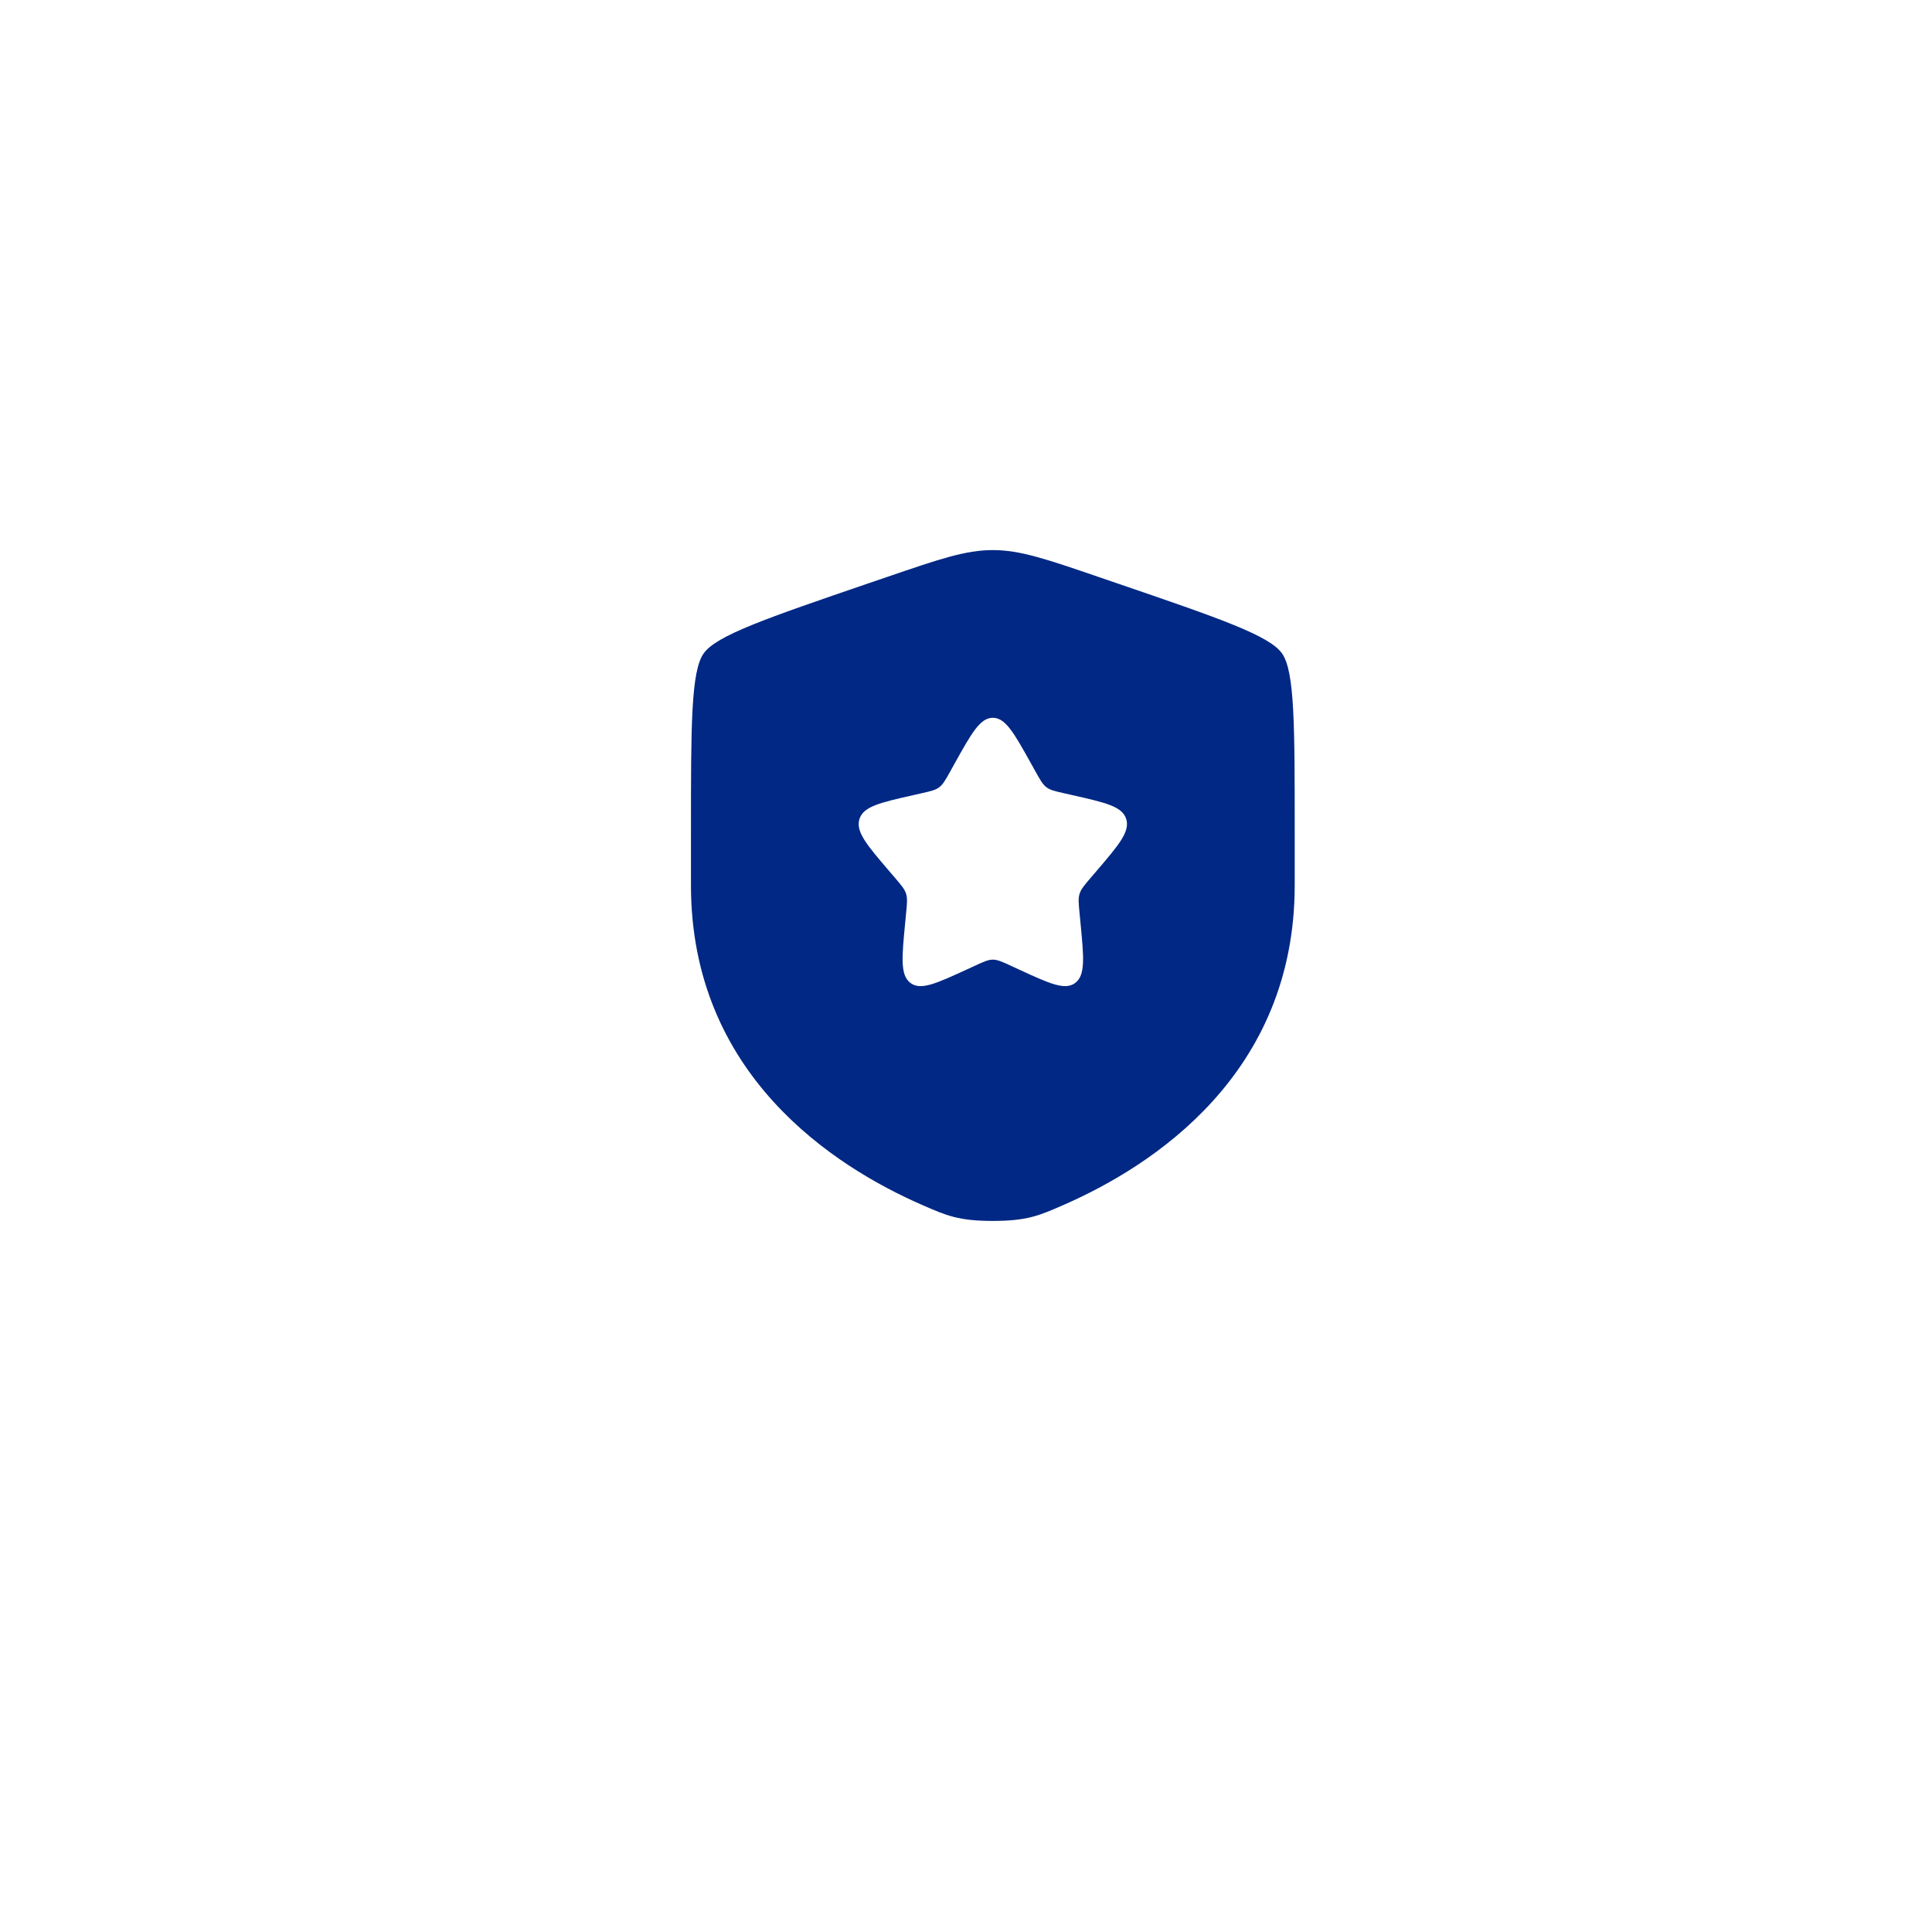 <svg width="72" height="72" viewBox="0 0 72 72" fill="none" xmlns="http://www.w3.org/2000/svg">
<g filter="url(#filter0_d_53_27)">
<circle cx="37" cy="33" r="25" fill="white"/>
</g>
<path fill-rule="evenodd" clip-rule="evenodd" d="M26.223 24.352C25.75 25.025 25.75 27.025 25.75 31.021V32.989C25.75 40.036 31.049 43.458 34.374 44.909C35.275 45.303 35.726 45.5 37 45.5C38.275 45.5 38.725 45.303 39.626 44.909C42.951 43.456 48.25 40.038 48.25 32.989V31.021C48.25 27.024 48.25 25.025 47.778 24.352C47.306 23.681 45.428 23.038 41.669 21.751L40.953 21.506C38.994 20.835 38.015 20.5 37 20.5C35.986 20.5 35.006 20.835 33.047 21.506L32.331 21.75C28.573 23.038 26.694 23.681 26.223 24.352ZM35.576 28.454L35.414 28.747C35.233 29.071 35.142 29.233 35.002 29.339C34.862 29.445 34.688 29.485 34.337 29.564L34.02 29.636C32.79 29.914 32.175 30.054 32.029 30.524C31.883 30.995 32.301 31.485 33.14 32.465L33.358 32.719C33.595 32.998 33.714 33.136 33.767 33.309C33.821 33.481 33.804 33.667 33.767 34.039L33.735 34.376C33.608 35.685 33.545 36.339 33.928 36.63C34.31 36.921 34.886 36.655 36.038 36.126L36.336 35.989C36.663 35.839 36.826 35.763 37 35.763C37.174 35.763 37.337 35.837 37.664 35.987L37.962 36.125C39.112 36.656 39.69 36.921 40.072 36.63C40.455 36.34 40.392 35.685 40.265 34.377L40.233 34.039C40.196 33.667 40.179 33.481 40.233 33.309C40.286 33.136 40.405 32.996 40.642 32.719L40.86 32.465C41.697 31.485 42.117 30.995 41.971 30.524C41.825 30.054 41.21 29.914 39.98 29.636L39.663 29.564C39.312 29.485 39.138 29.445 38.998 29.339C38.858 29.233 38.767 29.071 38.587 28.747L38.424 28.454C37.79 27.317 37.474 26.75 37 26.75C36.526 26.75 36.21 27.317 35.576 28.454Z" fill="#002884"/>
<defs>
<filter id="filter0_d_53_27" x="0" y="0" width="72" height="72" filterUnits="userSpaceOnUse" color-interpolation-filters="sRGB">
<feFlood flood-opacity="0" result="BackgroundImageFix"/>
<feColorMatrix in="SourceAlpha" type="matrix" values="0 0 0 0 0 0 0 0 0 0 0 0 0 0 0 0 0 0 127 0" result="hardAlpha"/>
<feOffset dx="-1" dy="3"/>
<feGaussianBlur stdDeviation="5.5"/>
<feComposite in2="hardAlpha" operator="out"/>
<feColorMatrix type="matrix" values="0 0 0 0 0 0 0 0 0 0 0 0 0 0 0 0 0 0 0.25 0"/>
<feBlend mode="normal" in2="BackgroundImageFix" result="effect1_dropShadow_53_27"/>
<feBlend mode="normal" in="SourceGraphic" in2="effect1_dropShadow_53_27" result="shape"/>
</filter>
</defs>
</svg>
